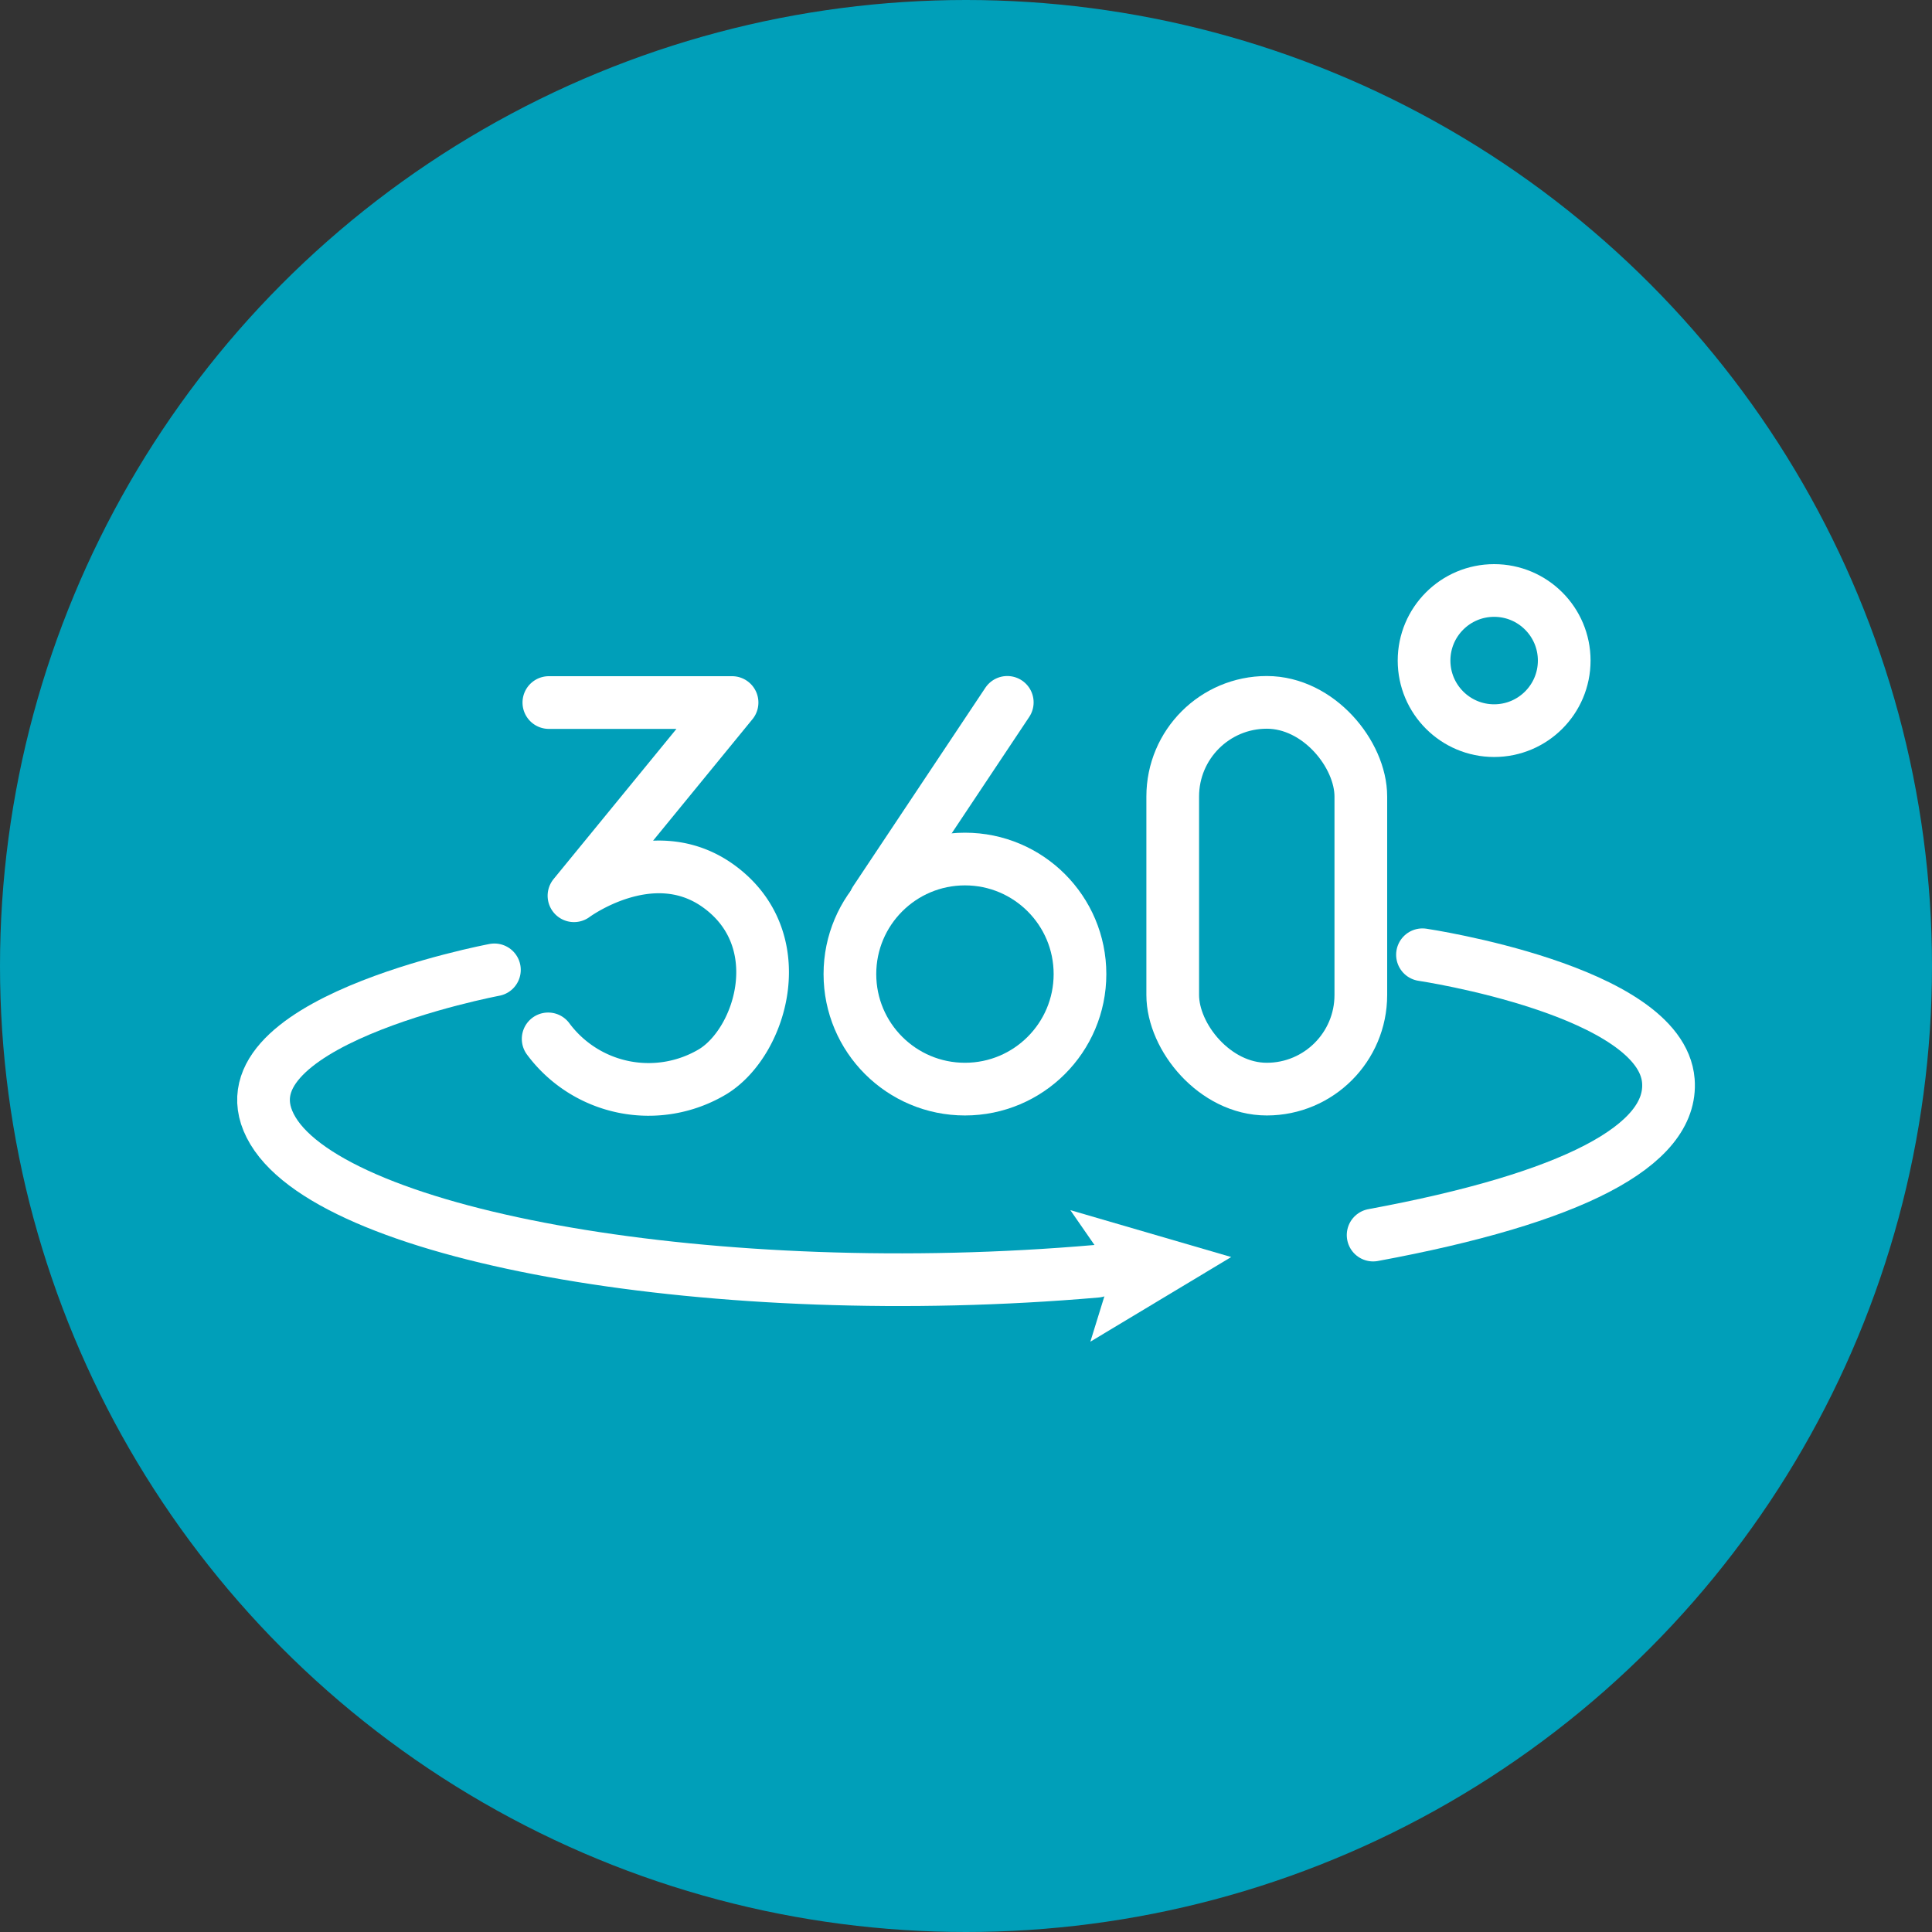 <svg xmlns="http://www.w3.org/2000/svg" viewBox="0 0 110 110"><rect x="0" y="0" width="110" height="110" fill="#333333" stroke="none"/><defs><style>.cls-1{fill:#009fb9;}.cls-2{fill:none;stroke:#fff;stroke-linecap:round;stroke-linejoin:round;stroke-width:3px;}.cls-3{fill:#fff;}</style></defs><g id="Layer_2" data-name="Layer 2"><g id="_360" data-name="360"><circle class="cls-1" cx="55" cy="55" r="55"/><circle class="cls-2" cx="85.07" cy="37.61" r="3.99"/><path class="cls-2" d="M78.18,70.32c11.3-2.09,17.1-5.08,16.81-8.78-.41-5.16-14-7.18-14-7.18"/><path class="cls-2" d="M28.15,55.22s-16.27,3.06-12.61,9.16,25.31,9.87,46.89,8"/><polygon class="cls-3" points="60.94 68.9 70.1 71.57 62.08 76.39 63.33 72.35 60.94 68.9"/><path class="cls-2" d="M31.25,40H41.68l-9,11s4.32-3.22,8.1-.64c4.36,3,2.61,8.91-.17,10.64a7.12,7.12,0,0,1-9.4-1.85"/><rect class="cls-2" x="66.77" y="39.99" width="10.71" height="22.02" rx="5.36"/><circle class="cls-2" cx="54.94" cy="55.46" r="6.55"/><line class="cls-2" x1="57.35" y1="39.99" x2="49.83" y2="51.28"/></g></g></svg>